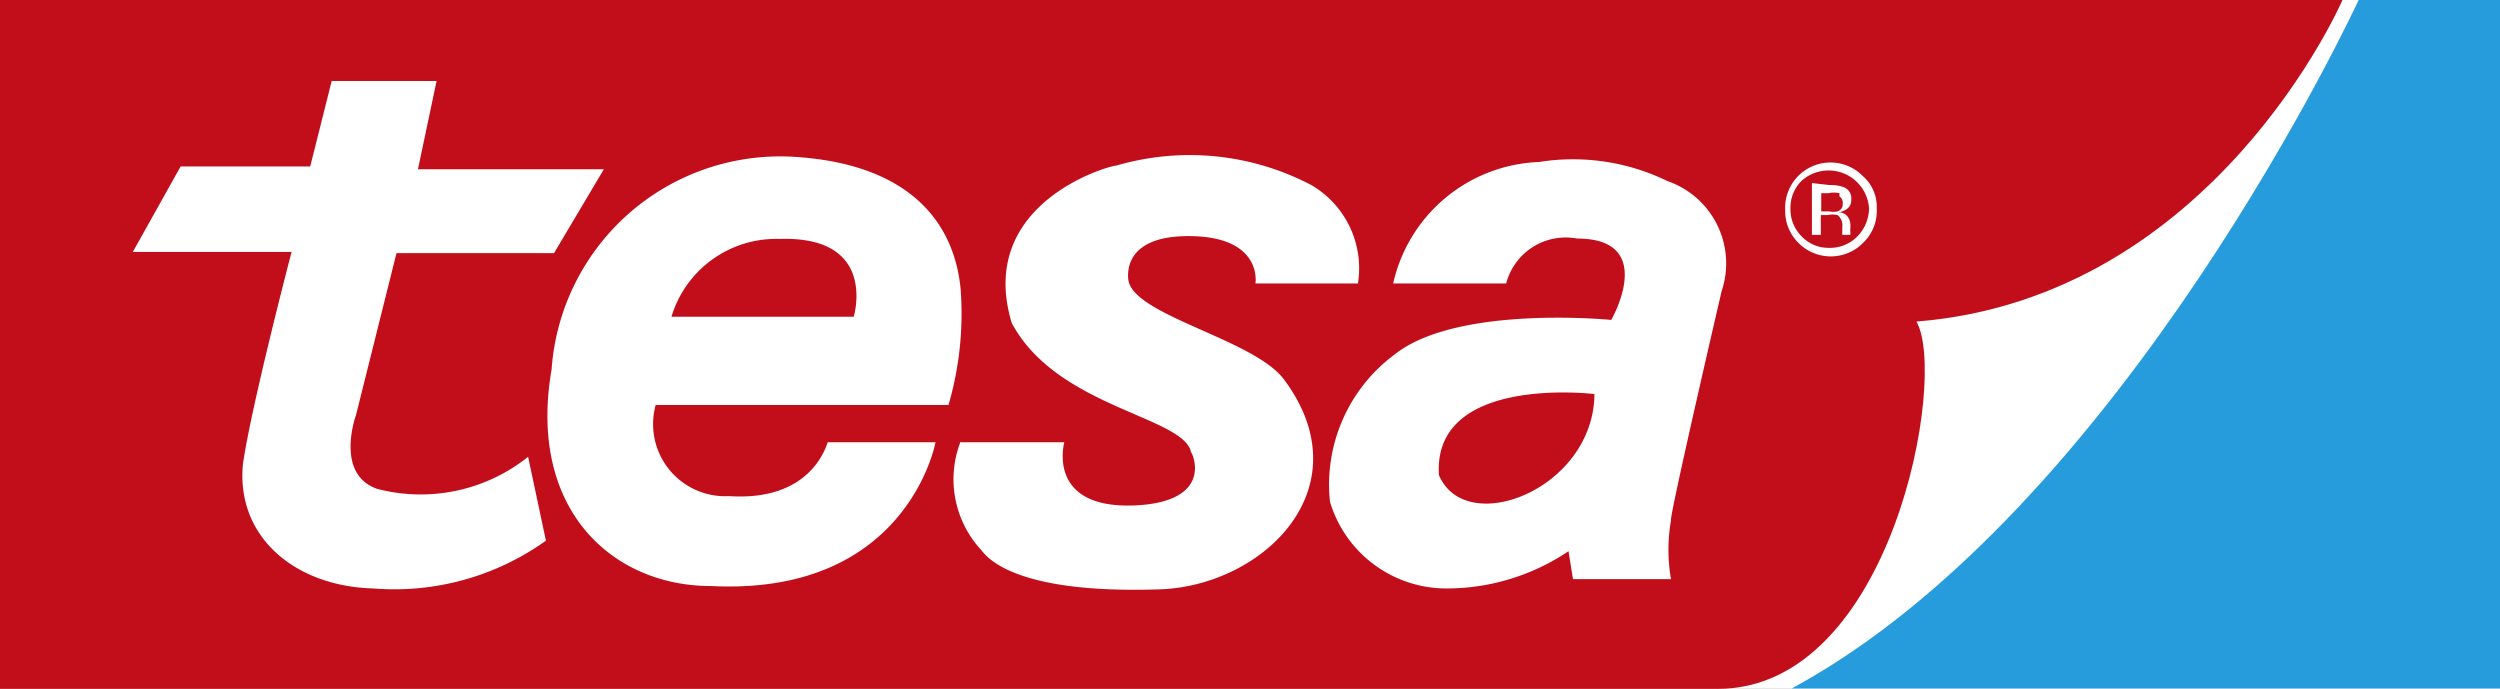 <svg xmlns="http://www.w3.org/2000/svg" id="FLA_LOtesa_00_00_00_6721299" data-name="Ebene 1" viewBox="0 0 61.73 17.01">
  <rect x="0" y="0" width="61.73" height="17.01" fill="#333333" stroke="none"/>
  <path d="M0 0 61.73 0 61.73 17.01 0 17.01 0 0 0 0z" style="fill:#fff;fill-rule:evenodd"/>
  <path d="M0,0H57.84S54.67,7.35,47.32,7.94c.78,1.34-.6,9.07-4.91,9.07H0V0Z" style="fill:#c20e1a"/>
  <path d="M58.25,0h3.48V17H44.24c8.19-4.43,14-17,14-17Z" style="fill:#279cdc;fill-rule:evenodd"/>
  <path d="M8.19,2h2.59l-.46,2.18h4.59L13.68,6.25H9.79l-1,4s-.53,1.45.52,1.82a4.25,4.25,0,0,0,3.73-.79l.44,2.07a6.43,6.43,0,0,1-4.26,1.18c-1.93-.05-3.4-1.27-3.22-3.08C6.21,10,7.2,6.22,7.2,6.22H3.28L4.46,4.11h3.2L8.19,2Z" style="fill:#fff;fill-rule:evenodd"/>
  <path d="M16.19 10A1.78 1.78 0 0 0 18 12.25c2.1.14 2.42-1.33 2.44-1.33H23.1s-.69 3.8-5.55 3.55c-2.41 0-4.53-1.87-3.93-5.35a5.66 5.66 0 0 1 6.1-5.24c2.71.2 3.84 1.58 4 3.26A8.06 8.06 0 0 1 23.42 10ZM39.79 7.9s-3.8-.38-5.35.85a4 4 0 0 0-1.6 3.64 3 3 0 0 0 2.89 2.14 5.39 5.39 0 0 0 3-.92l.11.69h2.42a4.22 4.22 0 0 1 0-1.45c-.05-.07 1.25-5.66 1.25-5.66a2.15 2.15 0 0 0-1.34-2.72A5.32 5.32 0 0 0 38 4 3.84 3.84 0 0 0 34.4 7h2.79a1.52 1.52 0 0 1 1.75-1.11c2 0 .85 2 .85 2ZM44.49 4.46a.93.93 0 0 0-.28.68.94.94 0 0 0 .28.7.91.91 0 0 0 .68.28.94.94 0 0 0 .69-.28 1 1 0 0 0 .29-.7 1 1 0 0 0-1.66-.68ZM46 6a1.12 1.12 0 0 1-1.59 0 1.1 1.1 0 0 1-.33-.81A1.12 1.12 0 0 1 46 4.35a1 1 0 0 1 .34.79A1.09 1.09 0 0 1 46 6Zm-.58-1.23a.62.62 0 0 0-.27 0h-.18v.45h.19a.51.51 0 0 0 .21 0 .18.18 0 0 0 .13-.19.19.19 0 0 0-.08-.18Zm-.24-.2a.9.9 0 0 1 .34.05.29.29 0 0 1 .19.31.26.26 0 0 1-.12.24.52.52 0 0 1-.18.07.29.29 0 0 1 .22.12.35.35 0 0 1 .06.19v.09a.28.28 0 0 0 0 .09s0 .06 0 .07h-.2V5.6a.31.31 0 0 0-.12-.29.57.57 0 0 0-.24 0h-.17v.49h-.22V4.52Z" style="fill:#fff;fill-rule:evenodd"/>
  <path d="M16.58 7.82h4.5s.61-2-1.83-1.92a2.7 2.7 0 0 0-2.67 1.92ZM39.37 9.73s-4-.49-3.84 2c.66 1.57 3.82.35 3.84-2Z" style="fill:#c20e1a"/>
  <path d="M23.7,10.92h2.58s-.46,1.65,1.74,1.56c2-.09,1.41-1.33,1.39-1.31-.17-.89-3.32-1.1-4.43-3.2C24.09,5,27.42,4.08,27.56,4.09a6.46,6.46,0,0,1,4.82.48A2.38,2.38,0,0,1,33.53,7H31s.19-1.15-1.61-1.17-1.52,1.13-1.52,1.13c.23.85,3.06,1.42,3.82,2.39,2,2.66-.45,5.08-3,5.2-3.91.14-4.4-.93-4.49-1a2.57,2.57,0,0,1-.48-2.65Z" style="fill:#fff;fill-rule:evenodd"/>
</svg>